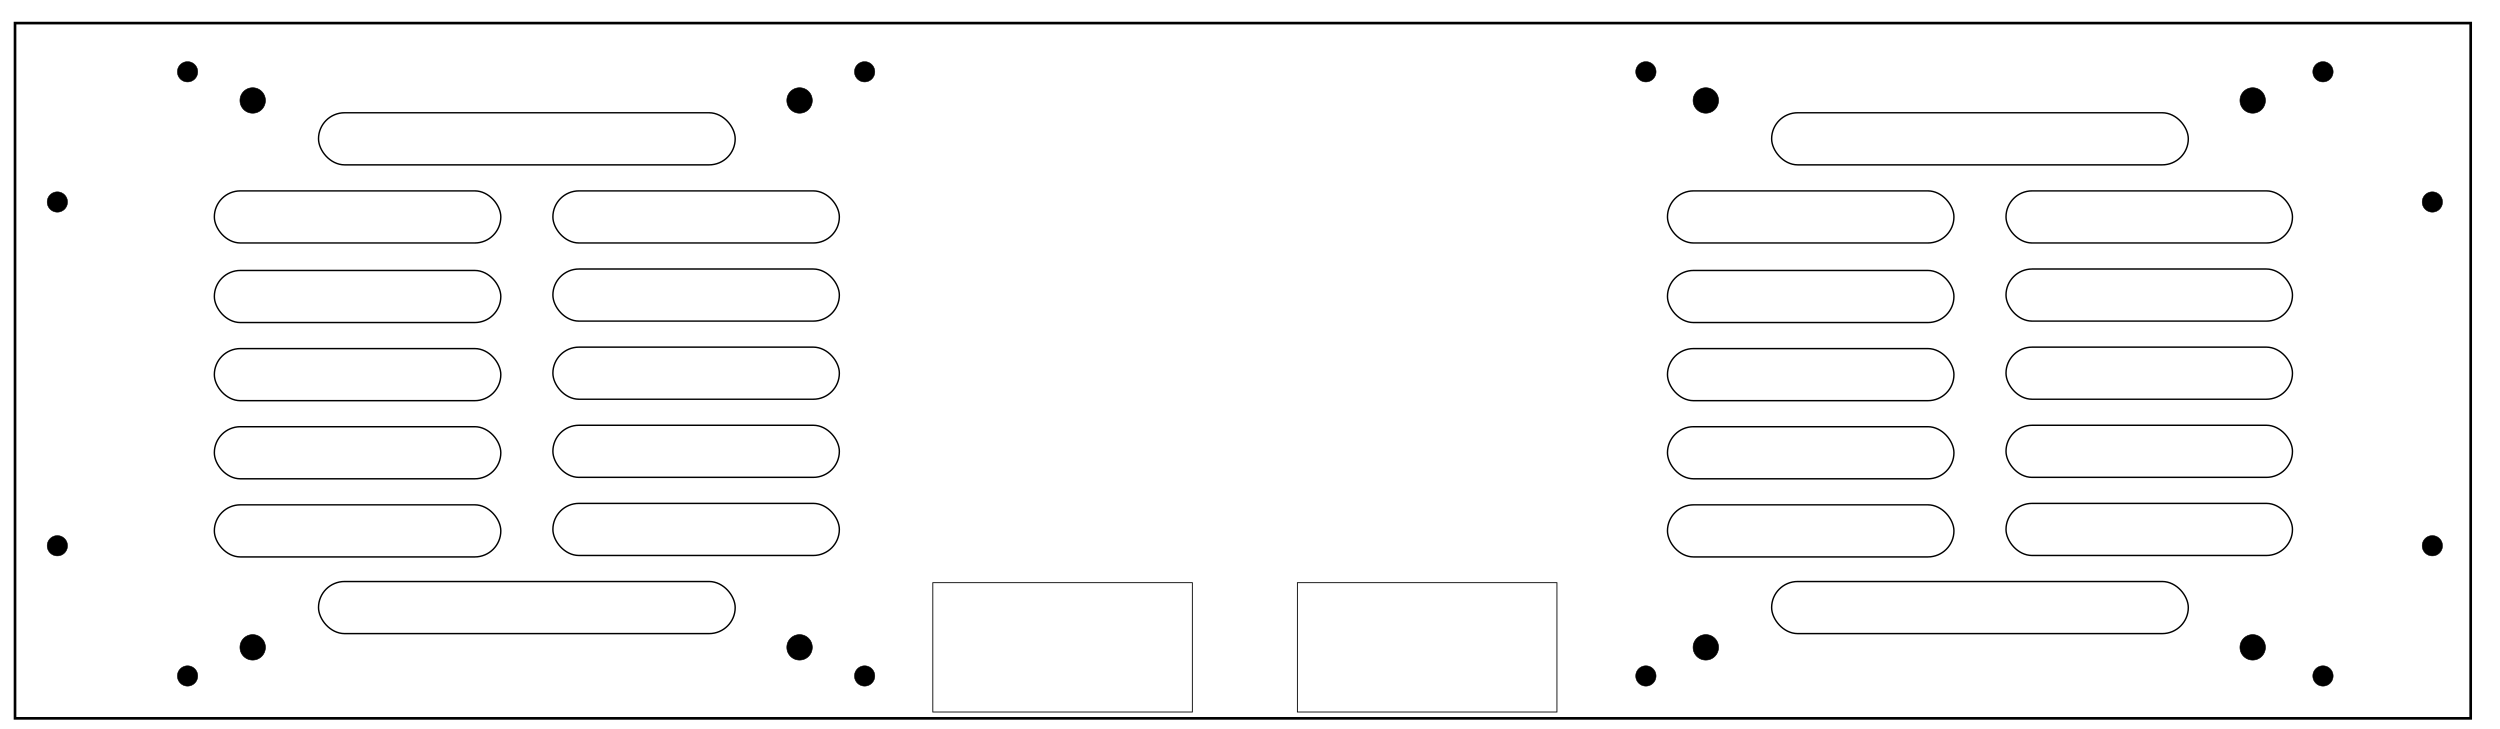 <?xml version="1.0" encoding="UTF-8" standalone="no"?>
<!-- Created with Inkscape (http://www.inkscape.org/) -->

<svg
   xmlns:dc="http://purl.org/dc/elements/1.1/"
   xmlns:cc="http://creativecommons.org/ns#"
   xmlns:rdf="http://www.w3.org/1999/02/22-rdf-syntax-ns#"
   xmlns:svg="http://www.w3.org/2000/svg"
   xmlns="http://www.w3.org/2000/svg"
   xmlns:sodipodi="http://sodipodi.sourceforge.net/DTD/sodipodi-0.dtd"
   xmlns:inkscape="http://www.inkscape.org/namespaces/inkscape"
   width="1700.787"
   height="496.063"
   id="svg3418"
   version="1.1"
   inkscape:version="0.48.4 r9939"
   sodipodi:docname="dual_server-case_center-panel.svg">
  <defs
     id="defs3420" />
  <sodipodi:namedview
     id="base"
     pagecolor="#ffffff"
     bordercolor="#666666"
     borderopacity="1.0"
     inkscape:pageopacity="0.0"
     inkscape:pageshadow="2"
     inkscape:zoom="0.7"
     inkscape:cx="608.18738"
     inkscape:cy="172.95486"
     inkscape:document-units="mm"
     inkscape:current-layer="layer1"
     showgrid="false"
     units="mm"
     inkscape:window-width="1920"
     inkscape:window-height="1036"
     inkscape:window-x="0"
     inkscape:window-y="20"
     inkscape:window-maximized="1" />
  <g
     inkscape:label="Layer 1"
     inkscape:groupmode="layer"
     id="layer1"
     transform="translate(0,-556.299)">
    <path
       sodipodi:type="arc"
       style="fill:#000000;stroke:#000000"
       id="path3125-0-3-4"
       sodipodi:cx="43.436558"
       sodipodi:cy="44.258453"
       sodipodi:rx="21.213203"
       sodipodi:ry="21.213203"
       d="m 64.65,44.258 a 21.213,21.213 0 1 1 -42.426,0 21.213,21.213 0 1 1 42.426,0 z"
       transform="matrix(0.326,0,0,0.326,113.439,1001.74)" />
    <path
       sodipodi:type="arc"
       style="fill:#000000;stroke:#000000"
       id="path3125-0-3-4-1"
       sodipodi:cx="43.436558"
       sodipodi:cy="44.258453"
       sodipodi:rx="21.213203"
       sodipodi:ry="21.213203"
       d="m 64.65,44.258 a 21.213,21.213 0 1 1 -42.426,0 21.213,21.213 0 1 1 42.426,0 z"
       transform="matrix(0.326,0,0,0.326,574.069,1001.74)" />
    <path
       sodipodi:type="arc"
       style="fill:#000000;stroke:#000000"
       id="path3125-0-3-4-1-7"
       sodipodi:cx="43.436558"
       sodipodi:cy="44.258453"
       sodipodi:rx="21.213203"
       sodipodi:ry="21.213203"
       d="m 64.65,44.258 a 21.213,21.213 0 1 1 -42.426,0 21.213,21.213 0 1 1 42.426,0 z"
       transform="matrix(0.326,0,0,0.326,1566.195,1001.74)" />
    <path
       sodipodi:type="arc"
       style="fill:#000000;stroke:#000000"
       id="path3125-0-3-4-1-7-1"
       sodipodi:cx="43.436558"
       sodipodi:cy="44.258453"
       sodipodi:rx="21.213203"
       sodipodi:ry="21.213203"
       d="m 64.65,44.258 a 21.213,21.213 0 1 1 -42.426,0 21.213,21.213 0 1 1 42.426,0 z"
       transform="matrix(0.326,0,0,0.326,1105.565,1001.74)" />
    <path
       sodipodi:type="arc"
       style="fill:#000000;stroke:#000000"
       id="path3125-0-3-4-11"
       sodipodi:cx="43.436558"
       sodipodi:cy="44.258453"
       sodipodi:rx="21.213203"
       sodipodi:ry="21.213203"
       d="m 64.65,44.258 a 21.213,21.213 0 1 1 -42.426,0 21.213,21.213 0 1 1 42.426,0 z"
       transform="matrix(0.326,0,0,0.326,113.439,590.717)" />
    <path
       sodipodi:type="arc"
       style="fill:#000000;stroke:#000000"
       id="path3125-0-3-4-1-79"
       sodipodi:cx="43.436558"
       sodipodi:cy="44.258453"
       sodipodi:rx="21.213203"
       sodipodi:ry="21.213203"
       d="m 64.65,44.258 a 21.213,21.213 0 1 1 -42.426,0 21.213,21.213 0 1 1 42.426,0 z"
       transform="matrix(0.326,0,0,0.326,574.069,590.717)" />
    <path
       sodipodi:type="arc"
       style="fill:#000000;stroke:#000000"
       id="path3125-0-3-4-1-7-4"
       sodipodi:cx="43.436558"
       sodipodi:cy="44.258453"
       sodipodi:rx="21.213203"
       sodipodi:ry="21.213203"
       d="m 64.65,44.258 a 21.213,21.213 0 1 1 -42.426,0 21.213,21.213 0 1 1 42.426,0 z"
       transform="matrix(0.326,0,0,0.326,1566.195,590.717)" />
    <path
       sodipodi:type="arc"
       style="fill:#000000;stroke:#000000"
       id="path3125-0-3-4-1-7-1-8"
       sodipodi:cx="43.436558"
       sodipodi:cy="44.258453"
       sodipodi:rx="21.213203"
       sodipodi:ry="21.213203"
       d="m 64.65,44.258 a 21.213,21.213 0 1 1 -42.426,0 21.213,21.213 0 1 1 42.426,0 z"
       transform="matrix(0.326,0,0,0.326,1105.565,590.717)" />
    <path
       sodipodi:type="arc"
       style="fill:#000000;stroke:#000000"
       id="path3125-0-3-4-6"
       sodipodi:cx="43.436558"
       sodipodi:cy="44.258453"
       sodipodi:rx="21.213203"
       sodipodi:ry="21.213203"
       d="m 64.65,44.258 a 21.213,21.213 0 1 1 -42.426,0 21.213,21.213 0 1 1 42.426,0 z"
       transform="matrix(0.326,0,0,0.326,24.857,913.158)" />
    <path
       sodipodi:type="arc"
       style="fill:#000000;stroke:#000000"
       id="path3125-0-3-4-6-5"
       sodipodi:cx="43.436558"
       sodipodi:cy="44.258453"
       sodipodi:rx="21.213203"
       sodipodi:ry="21.213203"
       d="m 64.65,44.258 a 21.213,21.213 0 1 1 -42.426,0 21.213,21.213 0 1 1 42.426,0 z"
       transform="matrix(0.326,0,0,0.326,24.857,679.299)" />
    <path
       sodipodi:type="arc"
       style="fill:#000000;stroke:#000000"
       id="path3125-0-3-4-6-4"
       sodipodi:cx="43.436558"
       sodipodi:cy="44.258453"
       sodipodi:rx="21.213203"
       sodipodi:ry="21.213203"
       d="m 64.65,44.258 a 21.213,21.213 0 1 1 -42.426,0 21.213,21.213 0 1 1 42.426,0 z"
       transform="matrix(0.326,0,0,0.326,1640.605,913.158)" />
    <path
       sodipodi:type="arc"
       style="fill:#000000;stroke:#000000"
       id="path3125-0-3-4-6-5-2"
       sodipodi:cx="43.436558"
       sodipodi:cy="44.258453"
       sodipodi:rx="21.213203"
       sodipodi:ry="21.213203"
       d="m 64.65,44.258 a 21.213,21.213 0 1 1 -42.426,0 21.213,21.213 0 1 1 42.426,0 z"
       transform="matrix(0.326,0,0,0.326,1640.605,679.299)" />
    <rect
       style="fill:none;stroke:#000000;stroke-width:0.983"
       id="rect3592-6"
       width="194.882"
       height="35.433"
       x="145.824"
       y="793.448"
       ry="17.717"
       rx="17.717" />
    <rect
       style="fill:none;stroke:#000000;stroke-width:0.983"
       id="rect3592-6-0"
       width="194.882"
       height="35.433"
       x="145.824"
       y="846.597"
       ry="17.717"
       rx="17.717" />
    <rect
       style="fill:none;stroke:#000000;stroke-width:0.983"
       id="rect3592-6-0-8"
       width="194.882"
       height="35.433"
       x="145.824"
       y="899.747"
       ry="17.717"
       rx="17.717" />
    <rect
       style="fill:none;stroke:#000000;stroke-width:0.983"
       id="rect3592-6-0-6"
       width="194.882"
       height="35.433"
       x="145.824"
       y="686.166"
       ry="17.717"
       rx="17.717" />
    <rect
       style="fill:none;stroke:#000000;stroke-width:0.983"
       id="rect3592-6-0-8-6"
       width="194.882"
       height="35.433"
       x="145.824"
       y="740.298"
       ry="17.717"
       rx="17.717" />
    <rect
       style="fill:none;stroke:#000000;stroke-width:0.983"
       id="rect3592-6-8"
       width="194.882"
       height="35.433"
       x="376.139"
       y="792.465"
       ry="17.717"
       rx="17.717" />
    <rect
       style="fill:none;stroke:#000000;stroke-width:0.983"
       id="rect3592-6-0-61"
       width="194.882"
       height="35.433"
       x="376.139"
       y="845.615"
       ry="17.717"
       rx="17.717" />
    <rect
       style="fill:none;stroke:#000000;stroke-width:0.983"
       id="rect3592-6-0-8-7"
       width="194.882"
       height="35.433"
       x="376.139"
       y="898.764"
       ry="17.717"
       rx="17.717" />
    <rect
       style="fill:none;stroke:#000000;stroke-width:0.983"
       id="rect3592-6-0-6-6"
       width="194.882"
       height="35.433"
       x="376.139"
       y="686.166"
       ry="17.717"
       rx="17.717" />
    <rect
       style="fill:none;stroke:#000000;stroke-width:0.983"
       id="rect3592-6-0-8-6-1"
       width="194.882"
       height="35.433"
       x="376.139"
       y="739.316"
       ry="17.717"
       rx="17.717" />
    <rect
       style="fill:none;stroke:#000000;stroke-width:0.983"
       id="rect3592-6-0-6-0-6"
       width="283.465"
       height="35.433"
       x="216.69"
       y="951.914"
       ry="17.717"
       rx="17.717" />
    <rect
       style="fill:none;stroke:#000000;stroke-width:0.983"
       id="rect3592-6-0-6-0-6-2-1"
       width="283.465"
       height="35.433"
       x="216.69"
       y="633.016"
       ry="17.717"
       rx="17.717" />
    <rect
       style="fill:none;stroke:#000000;stroke-width:0.595"
       id="rect3891"
       width="176.571"
       height="87.988"
       x="634.606"
       y="952.703" />
    <rect
       style="fill:none;stroke:#000000;stroke-width:0.595"
       id="rect3891-3"
       width="176.571"
       height="87.988"
       x="882.637"
       y="952.703" />
    <path
       sodipodi:type="arc"
       style="fill:#000000;stroke:#000000"
       id="path3125-0-3-4-68"
       sodipodi:cx="43.436558"
       sodipodi:cy="44.258453"
       sodipodi:rx="21.213203"
       sodipodi:ry="21.213203"
       d="m 64.65,44.258 a 21.213,21.213 0 1 1 -42.426,0 21.213,21.213 0 1 1 42.426,0 z"
       transform="matrix(0.408,0,0,0.408,154.186,978.641)" />
    <path
       sodipodi:type="arc"
       style="fill:#000000;stroke:#000000"
       id="path3125-0-3-4-68-6"
       sodipodi:cx="43.436558"
       sodipodi:cy="44.258453"
       sodipodi:rx="21.213203"
       sodipodi:ry="21.213203"
       d="m 64.65,44.258 a 21.213,21.213 0 1 1 -42.426,0 21.213,21.213 0 1 1 42.426,0 z"
       transform="matrix(0.408,0,0,0.408,154.186,606.594)" />
    <path
       sodipodi:type="arc"
       style="fill:#000000;stroke:#000000"
       id="path3125-0-3-4-68-5"
       sodipodi:cx="43.436558"
       sodipodi:cy="44.258453"
       sodipodi:rx="21.213203"
       sodipodi:ry="21.213203"
       d="m 64.65,44.258 a 21.213,21.213 0 1 1 -42.426,0 21.213,21.213 0 1 1 42.426,0 z"
       transform="matrix(0.408,0,0,0.408,526.234,978.641)" />
    <path
       sodipodi:type="arc"
       style="fill:#000000;stroke:#000000"
       id="path3125-0-3-4-68-6-2"
       sodipodi:cx="43.436558"
       sodipodi:cy="44.258453"
       sodipodi:rx="21.213203"
       sodipodi:ry="21.213203"
       d="m 64.65,44.258 a 21.213,21.213 0 1 1 -42.426,0 21.213,21.213 0 1 1 42.426,0 z"
       transform="matrix(0.408,0,0,0.408,526.234,606.594)" />
    <rect
       style="fill:none;stroke:#000000;stroke-width:0.983"
       id="rect3592-6-6"
       width="194.882"
       height="35.433"
       x="1134.406"
       y="793.448"
       ry="17.717"
       rx="17.717" />
    <rect
       style="fill:none;stroke:#000000;stroke-width:0.983"
       id="rect3592-6-0-1"
       width="194.882"
       height="35.433"
       x="1134.406"
       y="846.598"
       ry="17.717"
       rx="17.717" />
    <rect
       style="fill:none;stroke:#000000;stroke-width:0.983"
       id="rect3592-6-0-8-8"
       width="194.882"
       height="35.433"
       x="1134.406"
       y="899.747"
       ry="17.717"
       rx="17.717" />
    <rect
       style="fill:none;stroke:#000000;stroke-width:0.983"
       id="rect3592-6-0-6-0"
       width="194.882"
       height="35.433"
       x="1134.406"
       y="686.166"
       ry="17.717"
       rx="17.717" />
    <rect
       style="fill:none;stroke:#000000;stroke-width:0.983"
       id="rect3592-6-0-8-6-2"
       width="194.882"
       height="35.433"
       x="1134.406"
       y="740.298"
       ry="17.717"
       rx="17.717" />
    <rect
       style="fill:none;stroke:#000000;stroke-width:0.983"
       id="rect3592-6-8-0"
       width="194.882"
       height="35.433"
       x="1364.721"
       y="792.465"
       ry="17.717"
       rx="17.717" />
    <rect
       style="fill:none;stroke:#000000;stroke-width:0.983"
       id="rect3592-6-0-61-6"
       width="194.882"
       height="35.433"
       x="1364.721"
       y="845.615"
       ry="17.717"
       rx="17.717" />
    <rect
       style="fill:none;stroke:#000000;stroke-width:0.983"
       id="rect3592-6-0-8-7-6"
       width="194.882"
       height="35.433"
       x="1364.721"
       y="898.765"
       ry="17.717"
       rx="17.717" />
    <rect
       style="fill:none;stroke:#000000;stroke-width:0.983"
       id="rect3592-6-0-6-6-3"
       width="194.882"
       height="35.433"
       x="1364.721"
       y="686.166"
       ry="17.717"
       rx="17.717" />
    <rect
       style="fill:none;stroke:#000000;stroke-width:0.983"
       id="rect3592-6-0-8-6-1-4"
       width="194.882"
       height="35.433"
       x="1364.721"
       y="739.316"
       ry="17.717"
       rx="17.717" />
    <rect
       style="fill:none;stroke:#000000;stroke-width:0.983"
       id="rect3592-6-0-6-0-6-9"
       width="283.465"
       height="35.433"
       x="1205.272"
       y="951.914"
       ry="17.717"
       rx="17.717" />
    <rect
       style="fill:none;stroke:#000000;stroke-width:0.983"
       id="rect3592-6-0-6-0-6-2-1-5"
       width="283.465"
       height="35.433"
       x="1205.272"
       y="633.016"
       ry="17.717"
       rx="17.717" />
    <path
       sodipodi:type="arc"
       style="fill:#000000;stroke:#000000"
       id="path3125-0-3-4-68-68"
       sodipodi:cx="43.436558"
       sodipodi:cy="44.258453"
       sodipodi:rx="21.213203"
       sodipodi:ry="21.213203"
       d="m 64.65,44.258 a 21.213,21.213 0 1 1 -42.426,0 21.213,21.213 0 1 1 42.426,0 z"
       transform="matrix(0.408,0,0,0.408,1142.769,978.641)" />
    <path
       sodipodi:type="arc"
       style="fill:#000000;stroke:#000000"
       id="path3125-0-3-4-68-6-6"
       sodipodi:cx="43.436558"
       sodipodi:cy="44.258453"
       sodipodi:rx="21.213203"
       sodipodi:ry="21.213203"
       d="m 64.65,44.258 a 21.213,21.213 0 1 1 -42.426,0 21.213,21.213 0 1 1 42.426,0 z"
       transform="matrix(0.408,0,0,0.408,1142.769,606.594)" />
    <path
       sodipodi:type="arc"
       style="fill:#000000;stroke:#000000"
       id="path3125-0-3-4-68-5-5"
       sodipodi:cx="43.436558"
       sodipodi:cy="44.258453"
       sodipodi:rx="21.213203"
       sodipodi:ry="21.213203"
       d="m 64.65,44.258 a 21.213,21.213 0 1 1 -42.426,0 21.213,21.213 0 1 1 42.426,0 z"
       transform="matrix(0.408,0,0,0.408,1514.816,978.641)" />
    <path
       sodipodi:type="arc"
       style="fill:#000000;stroke:#000000"
       id="path3125-0-3-4-68-6-2-3"
       sodipodi:cx="43.436558"
       sodipodi:cy="44.258453"
       sodipodi:rx="21.213203"
       sodipodi:ry="21.213203"
       d="m 64.65,44.258 a 21.213,21.213 0 1 1 -42.426,0 21.213,21.213 0 1 1 42.426,0 z"
       transform="matrix(0.408,0,0,0.408,1514.816,606.594)" />
    <rect
       style="fill:none;stroke:#000000;stroke-width:1.813;stroke-miterlimit:4;stroke-dasharray:none"
       id="rect3121"
       width="1670.627"
       height="472.99"
       x="10.219"
       y="572.011" />
  </g>
</svg>
